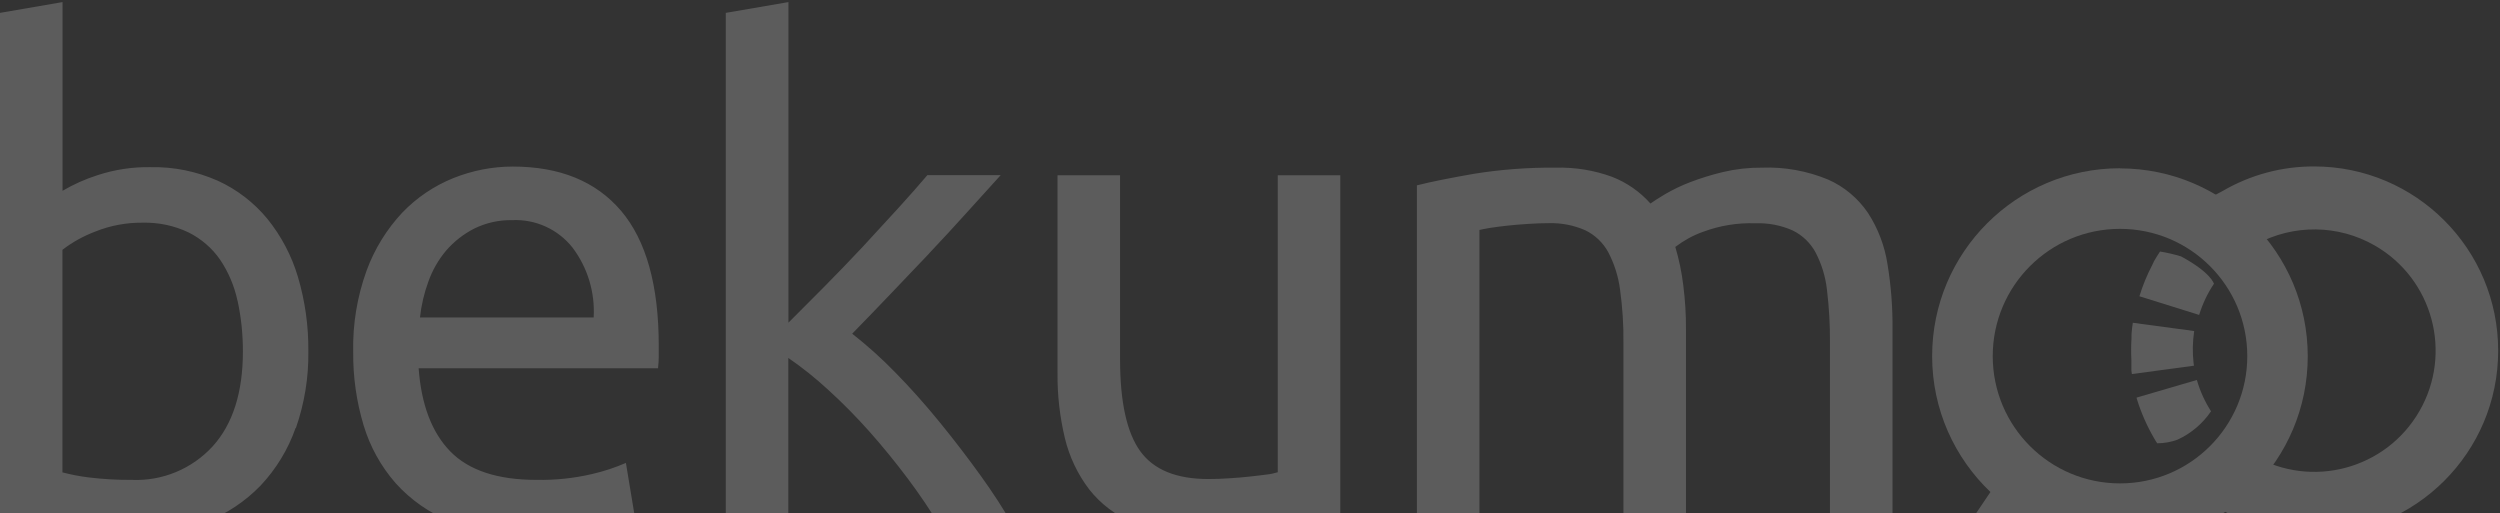 <svg width="1120" height="230" viewBox="0 0 1120 230" fill="none" xmlns="http://www.w3.org/2000/svg">
<rect x="0" y="0" width="1120" height="230" fill="#333333" stroke="none"/>
<g opacity="0.2">
<g clip-path="url(#clip0_1_4800)">
<path d="M1036.7 239.583C1022.26 239.583 1008.08 235.782 995.648 228.56C991.195 225.953 986.96 222.913 983.05 219.546C991.032 214.062 998.58 208.089 1005.75 201.573C1007.05 202.496 1008.35 203.365 1009.71 204.125C1035.67 219.112 1068.9 210.206 1083.89 184.197C1098.87 158.241 1089.97 125.009 1063.96 110.023C1047.56 100.574 1027.41 100.357 1010.8 109.425L982.616 92.538L995.702 85.588C1008.19 78.311 1022.31 74.51 1036.75 74.565C1082.31 74.565 1119.24 111.597 1119.18 157.155C1119.18 202.659 1082.26 239.529 1036.75 239.583H1036.7ZM819.824 236.108V153.68C819.878 145.698 819.444 137.661 818.466 129.734C817.815 123.923 816.077 118.276 813.362 113.063C811.027 108.774 807.443 105.353 803.099 103.235C797.832 100.9 792.131 99.814 786.375 100.031C778.393 99.76 770.465 101.063 763.026 103.832C758.519 105.407 754.338 107.742 750.537 110.62C752.22 116.267 753.415 122.023 754.121 127.887C754.935 134.403 755.37 140.974 755.315 147.598V236.108H727.297V153.626C727.405 145.644 726.862 137.607 725.776 129.679C725.016 123.869 723.224 118.222 720.509 113.009C718.174 108.719 714.59 105.299 710.246 103.181C705.088 100.9 699.44 99.814 693.793 99.977C690.97 99.977 687.983 100.086 684.725 100.303C681.521 100.52 678.426 100.737 675.548 101.063C672.616 101.389 669.956 101.715 667.566 102.095C665.177 102.529 663.548 102.801 662.788 103.018V236.053H634.769V83.035C641.176 81.406 649.702 79.723 660.236 77.877C672.345 75.922 684.617 74.999 696.888 75.108C705.522 74.89 714.156 76.248 722.247 79.234C728.817 81.787 734.736 85.913 739.405 91.18C740.817 90.149 743.044 88.737 746.03 86.945C749.614 84.882 753.306 83.09 757.162 81.624C761.994 79.777 766.936 78.257 771.931 77.062C777.687 75.705 783.551 75.053 789.416 75.108C799.516 74.728 809.616 76.574 818.955 80.429C826.231 83.633 832.422 88.846 836.874 95.416C841.381 102.366 844.368 110.24 845.617 118.439C847.191 128.05 847.951 137.77 847.843 147.544V235.999H819.77L819.824 236.108ZM574.93 236.759C562.821 238.714 550.549 239.637 538.278 239.529C527.852 239.854 517.481 238.008 507.815 234.207C499.996 231.003 493.154 225.845 487.941 219.22C482.783 212.433 479.09 204.668 477.081 196.36C474.801 186.803 473.66 176.975 473.769 167.092V78.528H501.788V160.956C501.788 180.124 504.829 193.862 510.856 202.17C516.883 210.478 527.037 214.605 541.318 214.605C544.359 214.605 547.454 214.496 550.658 214.279C553.862 214.062 556.903 213.845 559.726 213.519C562.55 213.193 565.102 212.921 567.437 212.596C569.12 212.433 570.803 212.053 572.432 211.564V78.528H600.451V231.546C593.99 233.175 585.519 234.859 574.984 236.705L574.93 236.759ZM416.211 113.606C410.401 119.742 404.482 125.933 398.563 132.123C392.645 138.313 387.052 144.123 381.784 149.499C388.572 154.82 394.979 160.576 401.007 166.766C407.74 173.608 414.365 181.047 420.881 189.029C427.397 197.012 433.587 205.102 439.451 213.247C444.773 220.632 449.714 228.234 454.221 236.108H421.315C416.808 228.614 411.921 221.392 406.708 214.442C401.17 207.057 395.414 199.998 389.387 193.21C383.576 186.694 377.44 180.45 370.979 174.586C365.386 169.427 359.413 164.649 353.168 160.359V236.108H325.149V5.766L353.223 0.934V144.558L369.241 128.485C375.051 122.62 380.807 116.647 386.454 110.62C392.102 104.538 397.423 98.728 402.473 93.19C407.523 87.651 411.812 82.764 415.451 78.474H448.302C443.687 83.524 438.637 89.117 433.207 95.144C427.777 101.172 422.13 107.308 416.265 113.498L416.211 113.606ZM256.46 110.891C249.944 102.692 239.898 98.131 229.473 98.62C223.554 98.511 217.744 99.814 212.422 102.421C207.644 104.864 203.408 108.176 199.879 112.249C196.404 116.376 193.689 121.1 191.897 126.204C189.996 131.363 188.747 136.738 188.15 142.223H265.962C266.614 130.982 263.247 119.851 256.46 110.891ZM294.904 164.974H187.553C188.747 181.319 193.472 193.753 201.725 202.224C209.979 210.695 222.848 214.985 240.333 214.985C248.695 215.148 257.057 214.279 265.202 212.378C270.415 211.184 275.519 209.501 280.406 207.383L284.316 231.003C278.56 233.61 272.587 235.51 266.397 236.759C256.84 238.877 247.066 239.909 237.292 239.8C225.183 240.072 213.128 237.954 201.834 233.61C192.44 229.863 184.023 223.999 177.236 216.451C170.665 208.958 165.778 200.107 162.901 190.55C159.697 179.907 158.122 168.775 158.231 157.644C157.959 145.209 160.023 132.829 164.258 121.154C167.788 111.543 173.218 102.746 180.222 95.253C186.684 88.52 194.503 83.253 203.137 79.777C211.553 76.411 220.567 74.619 229.69 74.619C250.812 74.619 266.994 81.243 278.234 94.439C289.474 107.688 295.121 127.833 295.121 154.929V159.599C295.121 161.391 295.013 163.182 294.796 164.974H294.904ZM106.374 134.621C104.962 128.05 102.302 121.806 98.555 116.267C94.971 111.109 90.138 106.982 84.545 104.158C78.084 101.063 71.025 99.597 63.857 99.76C56.635 99.706 49.468 101.009 42.734 103.724C37.413 105.733 32.471 108.448 27.965 111.923V211.618C31.874 212.65 35.838 213.41 39.856 213.899C46.209 214.659 52.617 215.039 59.024 214.985C72.708 215.582 85.957 210.098 95.243 199.998C104.311 190.007 108.818 175.78 108.818 157.427C108.818 149.77 108.057 142.168 106.428 134.729L106.374 134.621ZM132.438 191.69C129.072 201.356 123.696 210.152 116.691 217.591C109.741 224.759 101.27 230.352 91.984 233.936C81.613 237.9 70.536 239.854 59.404 239.691C47.784 239.8 36.164 238.877 24.707 236.922C14.661 235.076 6.407 233.284 0 231.438V5.766L28.019 0.934V85.479C32.906 82.601 38.119 80.266 43.549 78.528C51.259 75.976 59.404 74.728 67.549 74.89C77.866 74.673 88.129 76.791 97.577 80.972C106.157 84.882 113.705 90.692 119.732 97.968C125.976 105.679 130.646 114.53 133.47 124.032C136.674 134.838 138.248 146.078 138.14 157.372C138.303 169.101 136.402 180.721 132.547 191.799L132.438 191.69Z" fill="white"/>
<path d="M984.136 170.244L957.203 178.118V178.226V178.335L957.312 178.715C959.212 184.905 961.819 190.824 965.077 196.417L965.24 196.688C965.62 197.34 966 197.992 966.434 198.589C969.529 198.589 972.624 198.046 975.557 196.96C981.584 194.191 986.797 189.792 990.543 184.254C987.774 179.91 985.602 175.186 984.19 170.19L984.136 170.244ZM967.683 112.686C966.76 114.044 965.891 115.51 965.022 116.976L964.859 117.302L964.751 117.519V117.627L964.642 117.79C964.642 117.79 964.534 118.007 964.479 118.116L964.316 118.496C964.316 118.496 964.208 118.713 964.154 118.822C961.819 123.275 959.918 127.944 958.452 132.723L985.222 141.085C986.742 136.144 988.969 131.42 991.847 127.13C991.847 127.13 990.543 122.08 977.077 114.858C973.982 113.935 970.833 113.175 967.683 112.686Z" fill="white"/>
<path d="M955.518 144.501C955.246 146.238 955.029 147.976 954.92 149.768V150.039C954.92 150.039 954.92 150.094 954.92 150.148V150.637V150.854V150.963V151.18V151.288V151.397C954.703 154.764 954.703 158.13 954.866 161.443V161.605V161.768V161.877V161.986V162.148V162.257V162.366V162.909V163.017V163.832V164.266V164.483V165.189V165.298V165.732V165.841V165.949V166.058C954.92 166.601 954.975 167.09 955.083 167.578L982.885 163.832C982.831 163.452 982.776 163.017 982.722 162.637C982.179 157.859 982.288 153.08 982.994 148.302L955.572 144.609L955.518 144.501Z" fill="white"/>
<path d="M949.762 75.38C903.282 75.38 865.597 113.064 865.597 159.545C865.597 183.492 875.643 205.103 891.716 220.416L834.863 304.69L861.85 322.934L919.191 237.955C928.694 241.647 938.957 243.765 949.708 243.765C996.189 243.765 1033.87 206.081 1033.87 159.6C1033.87 113.119 996.189 75.434 949.708 75.434L949.762 75.38ZM949.762 216.56C918.268 216.56 892.747 191.039 892.747 159.545C892.747 128.051 918.268 102.53 949.762 102.53C981.257 102.53 1006.78 128.051 1006.78 159.545C1006.78 191.039 981.257 216.56 949.762 216.56Z" fill="white"/>
</g>
</g>
<defs>
<clipPath id="clip0_1_4800">
<rect width="1119.18" height="322" fill="white" transform="translate(0 0.934)"/>
</clipPath>
</defs>
</svg>
